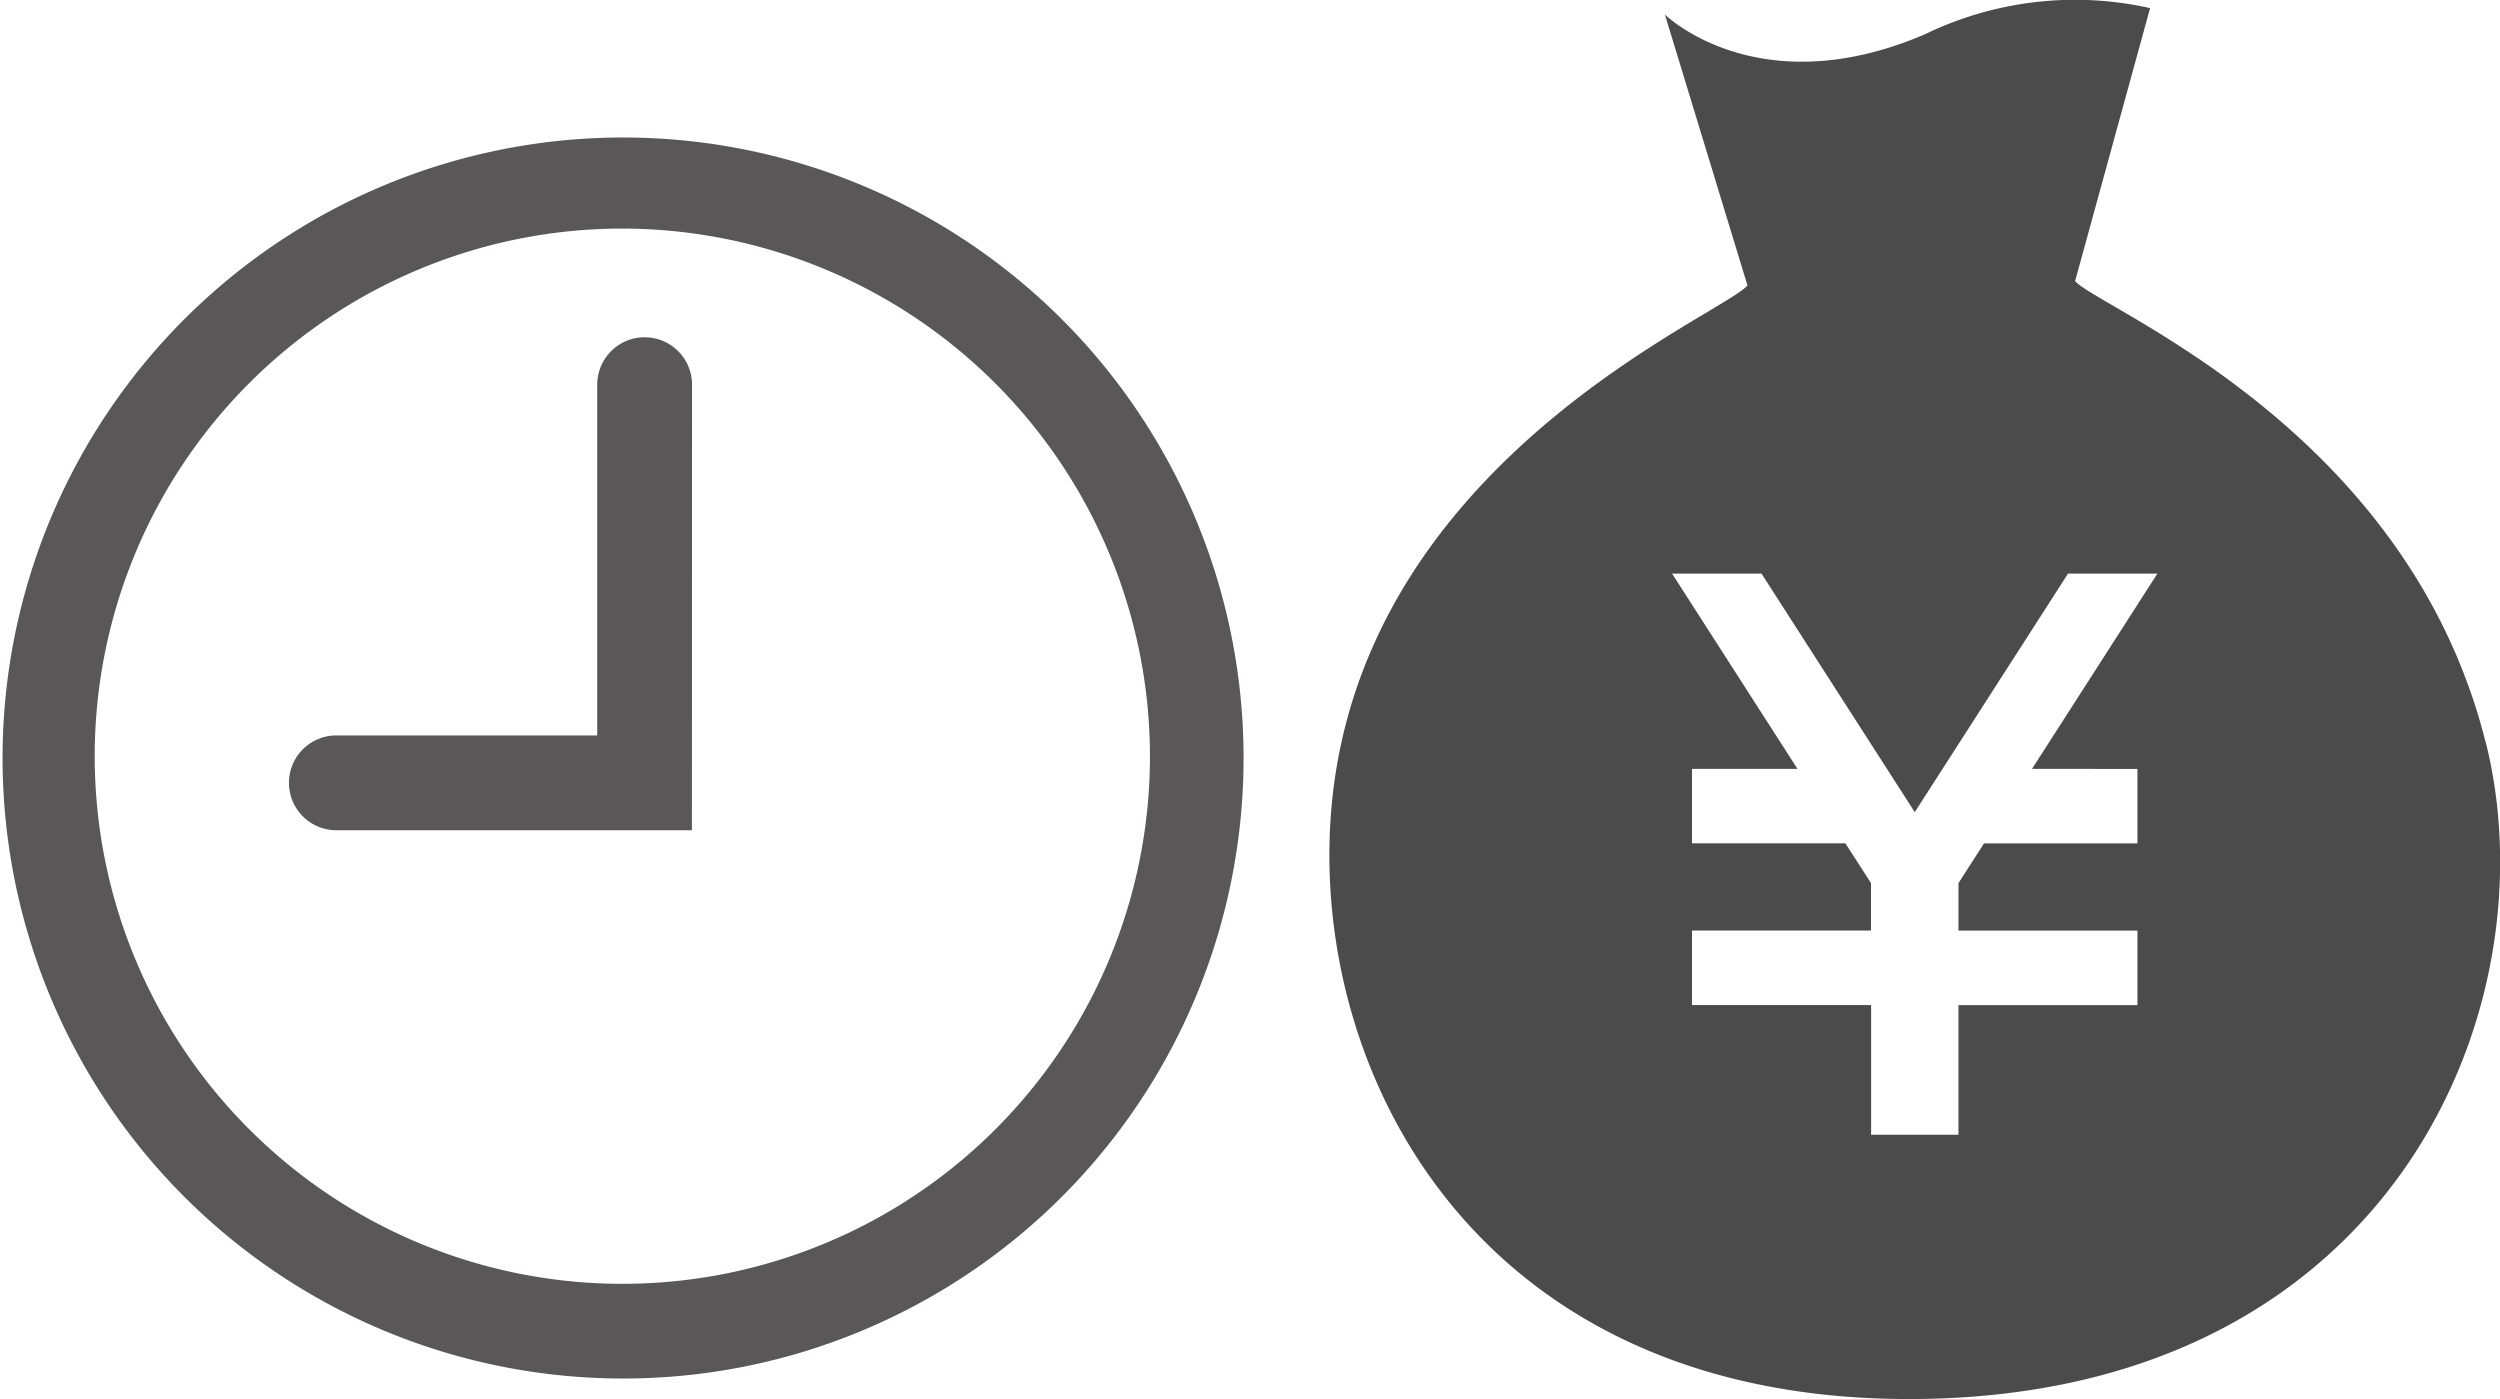 <svg xmlns="http://www.w3.org/2000/svg" width="81.744" height="45.746" viewBox="0 0 81.744 45.746">
  <g id="icon-2" transform="translate(-191.736 -456.796)">
    <path id="パス_488" data-name="パス 488" d="M212.085,501.87a20.289,20.289,0,1,1,7.921-1.6A20.223,20.223,0,0,1,212.085,501.87Zm0-37.6a17.252,17.252,0,1,0,17.252,17.252A17.272,17.272,0,0,0,212.085,464.27Z" fill="#595757"/>
    <path id="パス_489" data-name="パス 489" d="M214.36,483.943H202.734a1.548,1.548,0,0,1,0-3.1h8.53V469.374a1.548,1.548,0,1,1,3.1,0Z" fill="#595757"/>
    <path id="パス_490" data-name="パス 490" d="M273.009,481.062c-2.576-10.269-12.551-14.132-13.423-15.072l2.453-8.929a11.25,11.25,0,0,0-7.359.854c-5.463,2.346-8.506-.644-8.506-.644l2.7,8.859c-.845.962-11.455,5.274-13.375,15.422-1.657,8.73,3.528,21.188,19.024,20.987s20.657-12.855,18.49-21.477m-11.388.876v2.434h-5.016l-.836,1.3v1.552h5.852v2.437h-5.852V493.9h-2.856v-4.241H247.06v-2.437h5.853v-1.552l-.838-1.3H247.06v-2.434h3.449l-4.1-6.385h2.924l5.011,7.8,5.012-7.8h2.922l-4.1,6.385Z" fill="#4b4b4b"/>
  </g>
</svg>
